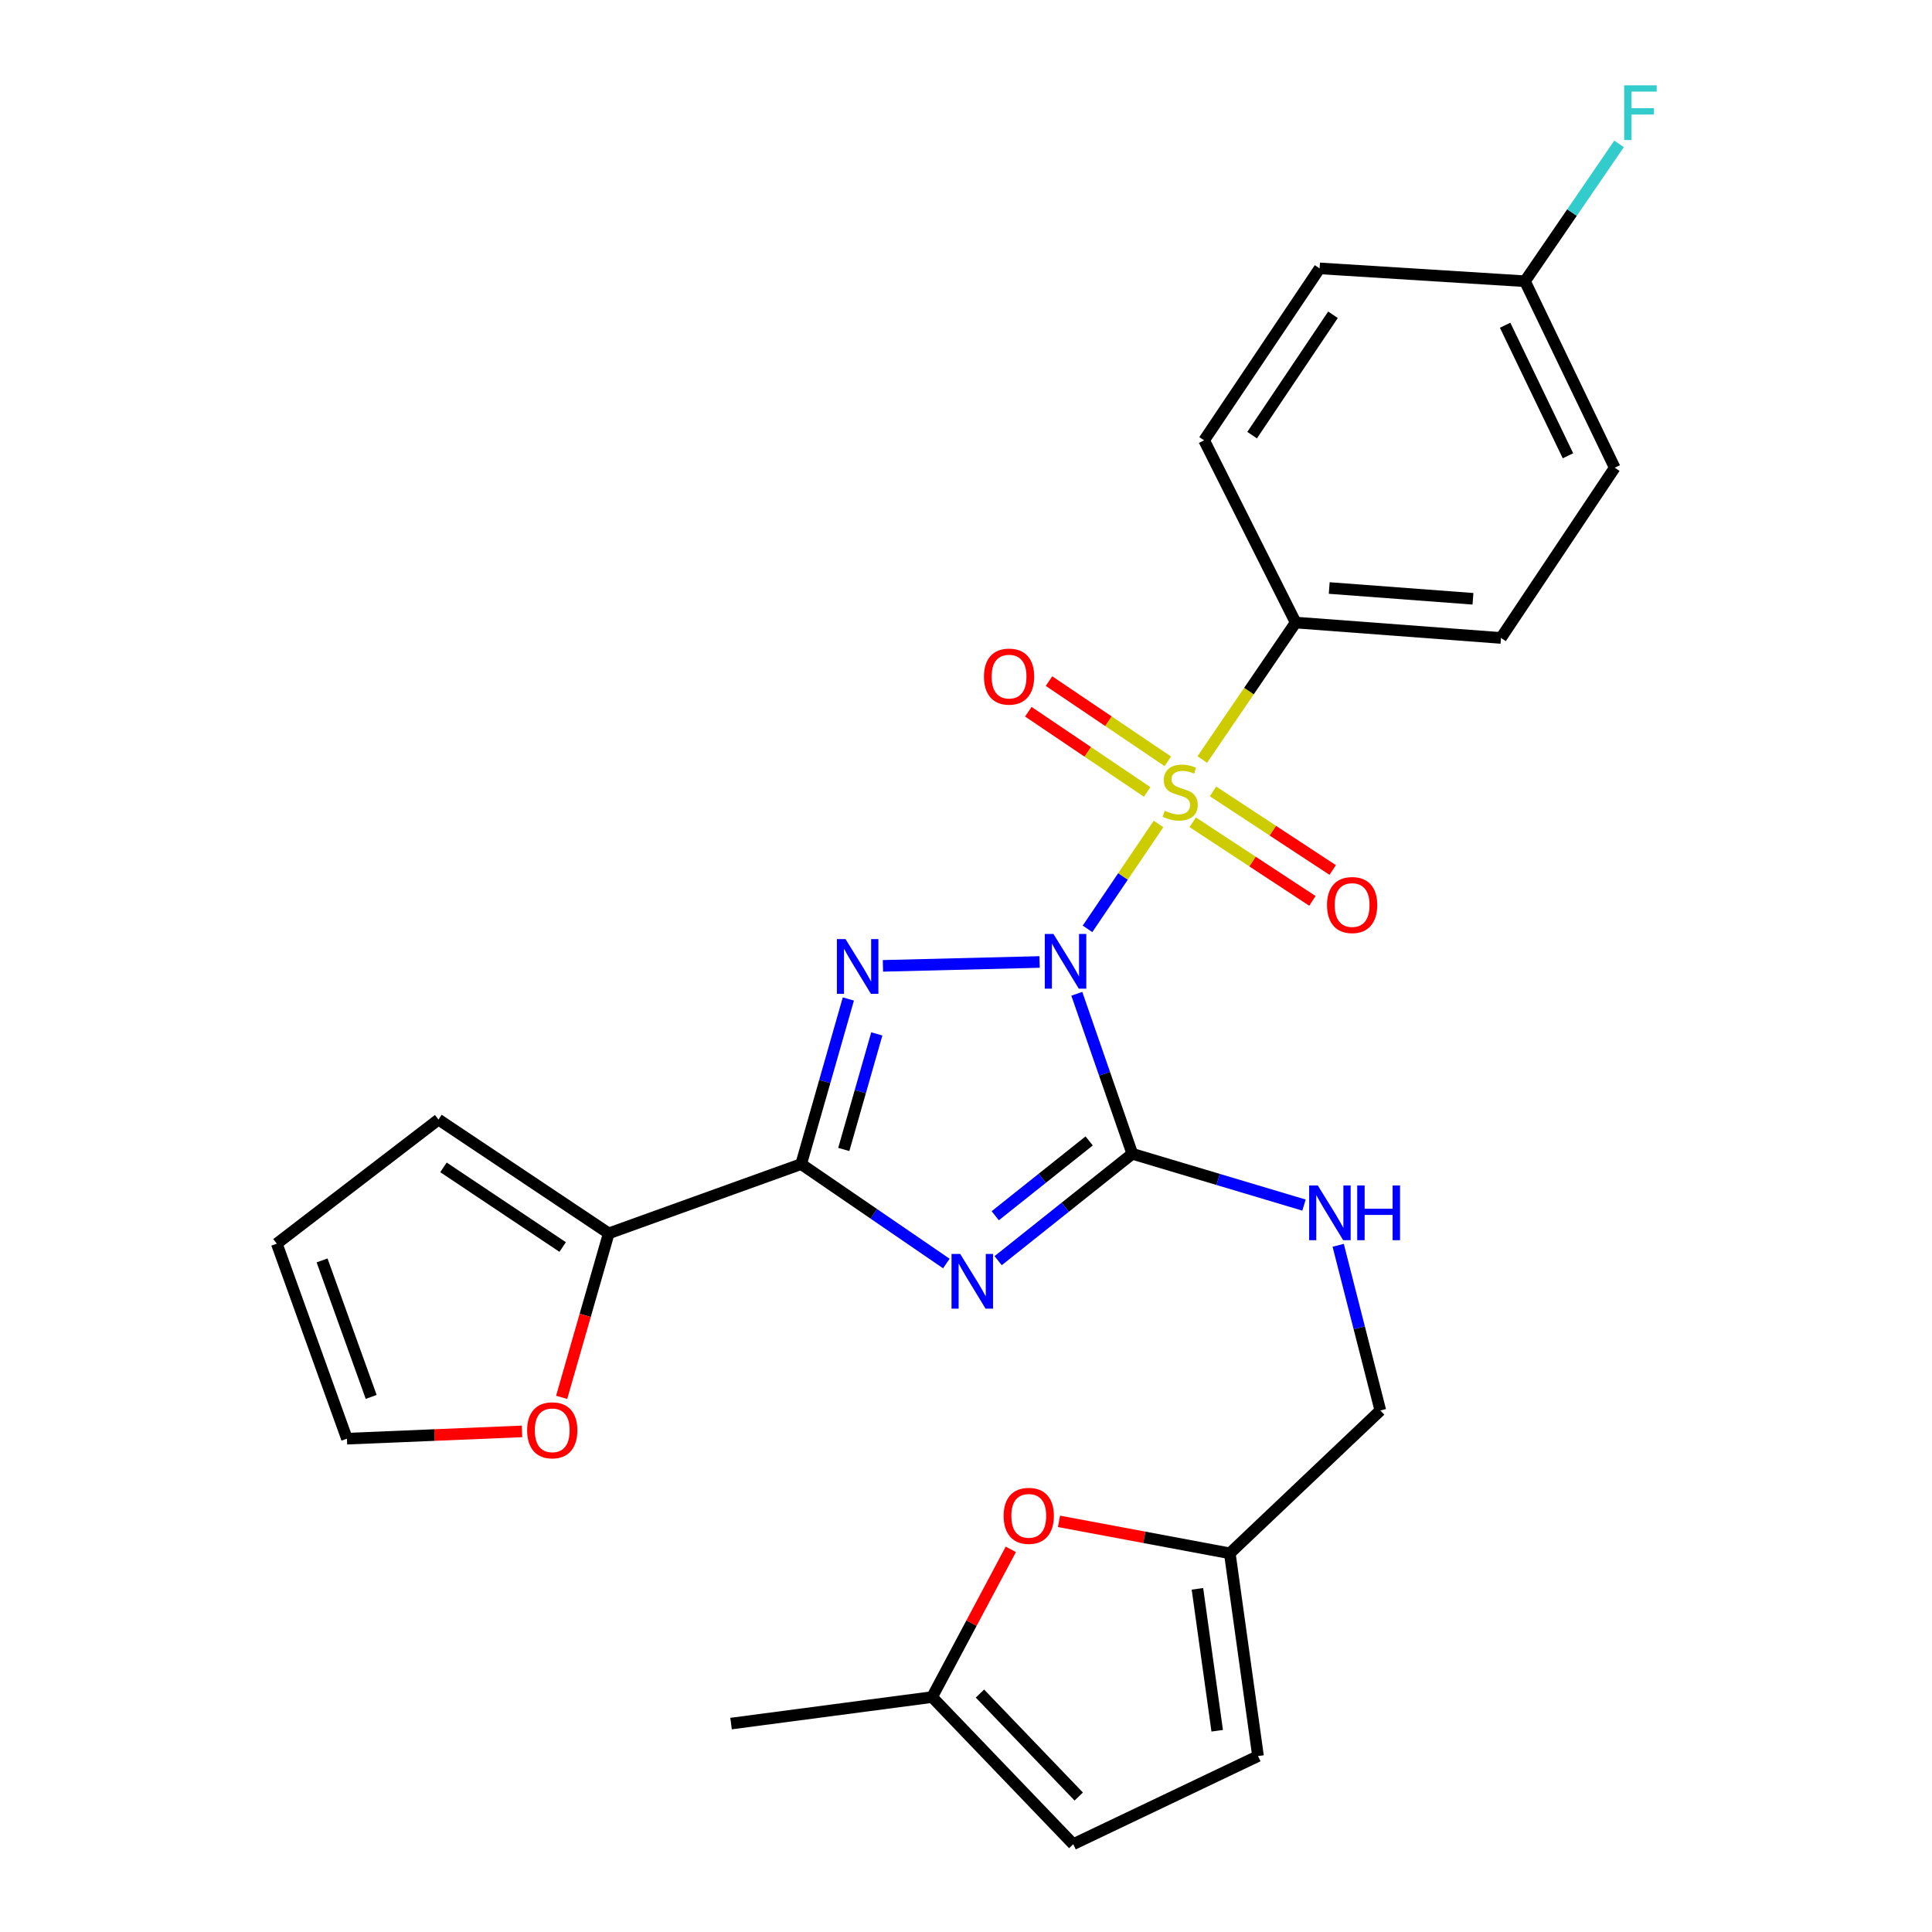 <?xml version='1.0' encoding='iso-8859-1'?>
<svg version='1.1' baseProfile='full'
              xmlns='http://www.w3.org/2000/svg'
                      xmlns:rdkit='http://www.rdkit.org/xml'
                      xmlns:xlink='http://www.w3.org/1999/xlink'
                  xml:space='preserve'
width='1000px' height='1000px' viewBox='0 0 1000 1000'>
<!-- END OF HEADER -->
<rect style='opacity:1.0;fill:#FFFFFF;stroke:none' width='1000' height='1000' x='0' y='0'> </rect>
<path class='bond-0' d='M 562.899,480.777 L 581.27,453.631' style='fill:none;fill-rule:evenodd;stroke:#0000FF;stroke-width:6px;stroke-linecap:butt;stroke-linejoin:miter;stroke-opacity:1' />
<path class='bond-0' d='M 581.27,453.631 L 599.641,426.486' style='fill:none;fill-rule:evenodd;stroke:#CCCC00;stroke-width:6px;stroke-linecap:butt;stroke-linejoin:miter;stroke-opacity:1' />
<path class='bond-1' d='M 538.093,497.916 L 457.01,499.926' style='fill:none;fill-rule:evenodd;stroke:#0000FF;stroke-width:6px;stroke-linecap:butt;stroke-linejoin:miter;stroke-opacity:1' />
<path class='bond-2' d='M 557.351,514.38 L 571.716,555.791' style='fill:none;fill-rule:evenodd;stroke:#0000FF;stroke-width:6px;stroke-linecap:butt;stroke-linejoin:miter;stroke-opacity:1' />
<path class='bond-2' d='M 571.716,555.791 L 586.08,597.203' style='fill:none;fill-rule:evenodd;stroke:#000000;stroke-width:6px;stroke-linecap:butt;stroke-linejoin:miter;stroke-opacity:1' />
<path class='bond-6' d='M 622.295,393.135 L 646.463,357.684' style='fill:none;fill-rule:evenodd;stroke:#CCCC00;stroke-width:6px;stroke-linecap:butt;stroke-linejoin:miter;stroke-opacity:1' />
<path class='bond-6' d='M 646.463,357.684 L 670.632,322.233' style='fill:none;fill-rule:evenodd;stroke:#000000;stroke-width:6px;stroke-linecap:butt;stroke-linejoin:miter;stroke-opacity:1' />
<path class='bond-9' d='M 604.459,394.05 L 573.709,373.294' style='fill:none;fill-rule:evenodd;stroke:#CCCC00;stroke-width:6px;stroke-linecap:butt;stroke-linejoin:miter;stroke-opacity:1' />
<path class='bond-9' d='M 573.709,373.294 L 542.96,352.538' style='fill:none;fill-rule:evenodd;stroke:#FF0000;stroke-width:6px;stroke-linecap:butt;stroke-linejoin:miter;stroke-opacity:1' />
<path class='bond-9' d='M 593.758,409.903 L 563.009,389.147' style='fill:none;fill-rule:evenodd;stroke:#CCCC00;stroke-width:6px;stroke-linecap:butt;stroke-linejoin:miter;stroke-opacity:1' />
<path class='bond-9' d='M 563.009,389.147 L 532.259,368.392' style='fill:none;fill-rule:evenodd;stroke:#FF0000;stroke-width:6px;stroke-linecap:butt;stroke-linejoin:miter;stroke-opacity:1' />
<path class='bond-10' d='M 617.352,425.614 L 648.328,445.957' style='fill:none;fill-rule:evenodd;stroke:#CCCC00;stroke-width:6px;stroke-linecap:butt;stroke-linejoin:miter;stroke-opacity:1' />
<path class='bond-10' d='M 648.328,445.957 L 679.303,466.3' style='fill:none;fill-rule:evenodd;stroke:#FF0000;stroke-width:6px;stroke-linecap:butt;stroke-linejoin:miter;stroke-opacity:1' />
<path class='bond-10' d='M 627.852,409.626 L 658.828,429.97' style='fill:none;fill-rule:evenodd;stroke:#CCCC00;stroke-width:6px;stroke-linecap:butt;stroke-linejoin:miter;stroke-opacity:1' />
<path class='bond-10' d='M 658.828,429.97 L 689.803,450.313' style='fill:none;fill-rule:evenodd;stroke:#FF0000;stroke-width:6px;stroke-linecap:butt;stroke-linejoin:miter;stroke-opacity:1' />
<path class='bond-4' d='M 439.107,517.07 L 426.895,559.798' style='fill:none;fill-rule:evenodd;stroke:#0000FF;stroke-width:6px;stroke-linecap:butt;stroke-linejoin:miter;stroke-opacity:1' />
<path class='bond-4' d='M 426.895,559.798 L 414.682,602.526' style='fill:none;fill-rule:evenodd;stroke:#000000;stroke-width:6px;stroke-linecap:butt;stroke-linejoin:miter;stroke-opacity:1' />
<path class='bond-4' d='M 453.834,535.145 L 445.285,565.054' style='fill:none;fill-rule:evenodd;stroke:#0000FF;stroke-width:6px;stroke-linecap:butt;stroke-linejoin:miter;stroke-opacity:1' />
<path class='bond-4' d='M 445.285,565.054 L 436.737,594.964' style='fill:none;fill-rule:evenodd;stroke:#000000;stroke-width:6px;stroke-linecap:butt;stroke-linejoin:miter;stroke-opacity:1' />
<path class='bond-3' d='M 586.08,597.203 L 551.359,624.864' style='fill:none;fill-rule:evenodd;stroke:#000000;stroke-width:6px;stroke-linecap:butt;stroke-linejoin:miter;stroke-opacity:1' />
<path class='bond-3' d='M 551.359,624.864 L 516.638,652.525' style='fill:none;fill-rule:evenodd;stroke:#0000FF;stroke-width:6px;stroke-linecap:butt;stroke-linejoin:miter;stroke-opacity:1' />
<path class='bond-3' d='M 563.746,590.541 L 539.441,609.904' style='fill:none;fill-rule:evenodd;stroke:#000000;stroke-width:6px;stroke-linecap:butt;stroke-linejoin:miter;stroke-opacity:1' />
<path class='bond-3' d='M 539.441,609.904 L 515.136,629.267' style='fill:none;fill-rule:evenodd;stroke:#0000FF;stroke-width:6px;stroke-linecap:butt;stroke-linejoin:miter;stroke-opacity:1' />
<path class='bond-7' d='M 586.08,597.203 L 630.514,610.48' style='fill:none;fill-rule:evenodd;stroke:#000000;stroke-width:6px;stroke-linecap:butt;stroke-linejoin:miter;stroke-opacity:1' />
<path class='bond-7' d='M 630.514,610.48 L 674.947,623.757' style='fill:none;fill-rule:evenodd;stroke:#0000FF;stroke-width:6px;stroke-linecap:butt;stroke-linejoin:miter;stroke-opacity:1' />
<path class='bond-27' d='M 489.827,653.996 L 452.255,628.261' style='fill:none;fill-rule:evenodd;stroke:#0000FF;stroke-width:6px;stroke-linecap:butt;stroke-linejoin:miter;stroke-opacity:1' />
<path class='bond-27' d='M 452.255,628.261 L 414.682,602.526' style='fill:none;fill-rule:evenodd;stroke:#000000;stroke-width:6px;stroke-linecap:butt;stroke-linejoin:miter;stroke-opacity:1' />
<path class='bond-5' d='M 414.682,602.526 L 315.085,638.389' style='fill:none;fill-rule:evenodd;stroke:#000000;stroke-width:6px;stroke-linecap:butt;stroke-linejoin:miter;stroke-opacity:1' />
<path class='bond-15' d='M 315.085,638.389 L 302.899,680.83' style='fill:none;fill-rule:evenodd;stroke:#000000;stroke-width:6px;stroke-linecap:butt;stroke-linejoin:miter;stroke-opacity:1' />
<path class='bond-15' d='M 302.899,680.83 L 290.714,723.271' style='fill:none;fill-rule:evenodd;stroke:#FF0000;stroke-width:6px;stroke-linecap:butt;stroke-linejoin:miter;stroke-opacity:1' />
<path class='bond-16' d='M 315.085,638.389 L 226.952,579.489' style='fill:none;fill-rule:evenodd;stroke:#000000;stroke-width:6px;stroke-linecap:butt;stroke-linejoin:miter;stroke-opacity:1' />
<path class='bond-16' d='M 291.237,645.457 L 229.544,604.226' style='fill:none;fill-rule:evenodd;stroke:#000000;stroke-width:6px;stroke-linecap:butt;stroke-linejoin:miter;stroke-opacity:1' />
<path class='bond-20' d='M 670.632,322.233 L 776.913,330.202' style='fill:none;fill-rule:evenodd;stroke:#000000;stroke-width:6px;stroke-linecap:butt;stroke-linejoin:miter;stroke-opacity:1' />
<path class='bond-20' d='M 688.004,304.355 L 762.401,309.934' style='fill:none;fill-rule:evenodd;stroke:#000000;stroke-width:6px;stroke-linecap:butt;stroke-linejoin:miter;stroke-opacity:1' />
<path class='bond-21' d='M 670.632,322.233 L 623.25,227.916' style='fill:none;fill-rule:evenodd;stroke:#000000;stroke-width:6px;stroke-linecap:butt;stroke-linejoin:miter;stroke-opacity:1' />
<path class='bond-19' d='M 692.643,644.563 L 703.554,687.311' style='fill:none;fill-rule:evenodd;stroke:#0000FF;stroke-width:6px;stroke-linecap:butt;stroke-linejoin:miter;stroke-opacity:1' />
<path class='bond-19' d='M 703.554,687.311 L 714.464,730.06' style='fill:none;fill-rule:evenodd;stroke:#000000;stroke-width:6px;stroke-linecap:butt;stroke-linejoin:miter;stroke-opacity:1' />
<path class='bond-8' d='M 548.129,787.447 L 592.336,795.721' style='fill:none;fill-rule:evenodd;stroke:#FF0000;stroke-width:6px;stroke-linecap:butt;stroke-linejoin:miter;stroke-opacity:1' />
<path class='bond-8' d='M 592.336,795.721 L 636.543,803.996' style='fill:none;fill-rule:evenodd;stroke:#000000;stroke-width:6px;stroke-linecap:butt;stroke-linejoin:miter;stroke-opacity:1' />
<path class='bond-12' d='M 523.2,801.938 L 502.828,840.169' style='fill:none;fill-rule:evenodd;stroke:#FF0000;stroke-width:6px;stroke-linecap:butt;stroke-linejoin:miter;stroke-opacity:1' />
<path class='bond-12' d='M 502.828,840.169 L 482.455,878.399' style='fill:none;fill-rule:evenodd;stroke:#000000;stroke-width:6px;stroke-linecap:butt;stroke-linejoin:miter;stroke-opacity:1' />
<path class='bond-11' d='M 636.543,803.996 L 714.464,730.06' style='fill:none;fill-rule:evenodd;stroke:#000000;stroke-width:6px;stroke-linecap:butt;stroke-linejoin:miter;stroke-opacity:1' />
<path class='bond-13' d='M 636.543,803.996 L 651.154,908.939' style='fill:none;fill-rule:evenodd;stroke:#000000;stroke-width:6px;stroke-linecap:butt;stroke-linejoin:miter;stroke-opacity:1' />
<path class='bond-13' d='M 619.791,822.375 L 630.018,895.835' style='fill:none;fill-rule:evenodd;stroke:#000000;stroke-width:6px;stroke-linecap:butt;stroke-linejoin:miter;stroke-opacity:1' />
<path class='bond-26' d='M 482.455,878.399 L 378.395,892.118' style='fill:none;fill-rule:evenodd;stroke:#000000;stroke-width:6px;stroke-linecap:butt;stroke-linejoin:miter;stroke-opacity:1' />
<path class='bond-30' d='M 482.455,878.399 L 555.509,954.545' style='fill:none;fill-rule:evenodd;stroke:#000000;stroke-width:6px;stroke-linecap:butt;stroke-linejoin:miter;stroke-opacity:1' />
<path class='bond-30' d='M 507.215,876.58 L 558.353,929.882' style='fill:none;fill-rule:evenodd;stroke:#000000;stroke-width:6px;stroke-linecap:butt;stroke-linejoin:miter;stroke-opacity:1' />
<path class='bond-14' d='M 651.154,908.939 L 555.509,954.545' style='fill:none;fill-rule:evenodd;stroke:#000000;stroke-width:6px;stroke-linecap:butt;stroke-linejoin:miter;stroke-opacity:1' />
<path class='bond-17' d='M 270.183,740.891 L 224.877,742.776' style='fill:none;fill-rule:evenodd;stroke:#FF0000;stroke-width:6px;stroke-linecap:butt;stroke-linejoin:miter;stroke-opacity:1' />
<path class='bond-17' d='M 224.877,742.776 L 179.571,744.66' style='fill:none;fill-rule:evenodd;stroke:#000000;stroke-width:6px;stroke-linecap:butt;stroke-linejoin:miter;stroke-opacity:1' />
<path class='bond-18' d='M 226.952,579.489 L 143.262,643.713' style='fill:none;fill-rule:evenodd;stroke:#000000;stroke-width:6px;stroke-linecap:butt;stroke-linejoin:miter;stroke-opacity:1' />
<path class='bond-29' d='M 179.571,744.66 L 143.262,643.713' style='fill:none;fill-rule:evenodd;stroke:#000000;stroke-width:6px;stroke-linecap:butt;stroke-linejoin:miter;stroke-opacity:1' />
<path class='bond-29' d='M 192.123,723.044 L 166.706,652.381' style='fill:none;fill-rule:evenodd;stroke:#000000;stroke-width:6px;stroke-linecap:butt;stroke-linejoin:miter;stroke-opacity:1' />
<path class='bond-24' d='M 776.913,330.202 L 835.781,242.091' style='fill:none;fill-rule:evenodd;stroke:#000000;stroke-width:6px;stroke-linecap:butt;stroke-linejoin:miter;stroke-opacity:1' />
<path class='bond-23' d='M 623.25,227.916 L 683.032,138.913' style='fill:none;fill-rule:evenodd;stroke:#000000;stroke-width:6px;stroke-linecap:butt;stroke-linejoin:miter;stroke-opacity:1' />
<path class='bond-23' d='M 648.095,225.23 L 689.943,162.928' style='fill:none;fill-rule:evenodd;stroke:#000000;stroke-width:6px;stroke-linecap:butt;stroke-linejoin:miter;stroke-opacity:1' />
<path class='bond-22' d='M 789.314,145.564 L 683.032,138.913' style='fill:none;fill-rule:evenodd;stroke:#000000;stroke-width:6px;stroke-linecap:butt;stroke-linejoin:miter;stroke-opacity:1' />
<path class='bond-25' d='M 789.314,145.564 L 813.668,110.019' style='fill:none;fill-rule:evenodd;stroke:#000000;stroke-width:6px;stroke-linecap:butt;stroke-linejoin:miter;stroke-opacity:1' />
<path class='bond-25' d='M 813.668,110.019 L 838.021,74.473' style='fill:none;fill-rule:evenodd;stroke:#33CCCC;stroke-width:6px;stroke-linecap:butt;stroke-linejoin:miter;stroke-opacity:1' />
<path class='bond-28' d='M 789.314,145.564 L 835.781,242.091' style='fill:none;fill-rule:evenodd;stroke:#000000;stroke-width:6px;stroke-linecap:butt;stroke-linejoin:miter;stroke-opacity:1' />
<path class='bond-28' d='M 779.05,168.34 L 811.577,235.909' style='fill:none;fill-rule:evenodd;stroke:#000000;stroke-width:6px;stroke-linecap:butt;stroke-linejoin:miter;stroke-opacity:1' />
<path  class='atom-0' d='M 545.264 483.424
L 554.544 498.424
Q 555.464 499.904, 556.944 502.584
Q 558.424 505.264, 558.504 505.424
L 558.504 483.424
L 562.264 483.424
L 562.264 511.744
L 558.384 511.744
L 548.424 495.344
Q 547.264 493.424, 546.024 491.224
Q 544.824 489.024, 544.464 488.344
L 544.464 511.744
L 540.784 511.744
L 540.784 483.424
L 545.264 483.424
' fill='#0000FF'/>
<path  class='atom-1' d='M 602.86 419.628
Q 603.18 419.748, 604.5 420.308
Q 605.82 420.868, 607.26 421.228
Q 608.74 421.548, 610.18 421.548
Q 612.86 421.548, 614.42 420.268
Q 615.98 418.948, 615.98 416.668
Q 615.98 415.108, 615.18 414.148
Q 614.42 413.188, 613.22 412.668
Q 612.02 412.148, 610.02 411.548
Q 607.5 410.788, 605.98 410.068
Q 604.5 409.348, 603.42 407.828
Q 602.38 406.308, 602.38 403.748
Q 602.38 400.188, 604.78 397.988
Q 607.22 395.788, 612.02 395.788
Q 615.3 395.788, 619.02 397.348
L 618.1 400.428
Q 614.7 399.028, 612.14 399.028
Q 609.38 399.028, 607.86 400.188
Q 606.34 401.308, 606.38 403.268
Q 606.38 404.788, 607.14 405.708
Q 607.94 406.628, 609.06 407.148
Q 610.22 407.668, 612.14 408.268
Q 614.7 409.068, 616.22 409.868
Q 617.74 410.668, 618.82 412.308
Q 619.94 413.908, 619.94 416.668
Q 619.94 420.588, 617.3 422.708
Q 614.7 424.788, 610.34 424.788
Q 607.82 424.788, 605.9 424.228
Q 604.02 423.708, 601.78 422.788
L 602.86 419.628
' fill='#CCCC00'/>
<path  class='atom-2' d='M 437.655 486.091
L 446.935 501.091
Q 447.855 502.571, 449.335 505.251
Q 450.815 507.931, 450.895 508.091
L 450.895 486.091
L 454.655 486.091
L 454.655 514.411
L 450.775 514.411
L 440.815 498.011
Q 439.655 496.091, 438.415 493.891
Q 437.215 491.691, 436.855 491.011
L 436.855 514.411
L 433.175 514.411
L 433.175 486.091
L 437.655 486.091
' fill='#0000FF'/>
<path  class='atom-4' d='M 496.99 649.03
L 506.27 664.03
Q 507.19 665.51, 508.67 668.19
Q 510.15 670.87, 510.23 671.03
L 510.23 649.03
L 513.99 649.03
L 513.99 677.35
L 510.11 677.35
L 500.15 660.95
Q 498.99 659.03, 497.75 656.83
Q 496.55 654.63, 496.19 653.95
L 496.19 677.35
L 492.51 677.35
L 492.51 649.03
L 496.99 649.03
' fill='#0000FF'/>
<path  class='atom-8' d='M 682.096 613.603
L 691.376 628.603
Q 692.296 630.083, 693.776 632.763
Q 695.256 635.443, 695.336 635.603
L 695.336 613.603
L 699.096 613.603
L 699.096 641.923
L 695.216 641.923
L 685.256 625.523
Q 684.096 623.603, 682.856 621.403
Q 681.656 619.203, 681.296 618.523
L 681.296 641.923
L 677.616 641.923
L 677.616 613.603
L 682.096 613.603
' fill='#0000FF'/>
<path  class='atom-8' d='M 702.496 613.603
L 706.336 613.603
L 706.336 625.643
L 720.816 625.643
L 720.816 613.603
L 724.656 613.603
L 724.656 641.923
L 720.816 641.923
L 720.816 628.843
L 706.336 628.843
L 706.336 641.923
L 702.496 641.923
L 702.496 613.603
' fill='#0000FF'/>
<path  class='atom-9' d='M 519.483 784.598
Q 519.483 777.798, 522.843 773.998
Q 526.203 770.198, 532.483 770.198
Q 538.763 770.198, 542.123 773.998
Q 545.483 777.798, 545.483 784.598
Q 545.483 791.478, 542.083 795.398
Q 538.683 799.278, 532.483 799.278
Q 526.243 799.278, 522.843 795.398
Q 519.483 791.518, 519.483 784.598
M 532.483 796.078
Q 536.803 796.078, 539.123 793.198
Q 541.483 790.278, 541.483 784.598
Q 541.483 779.038, 539.123 776.238
Q 536.803 773.398, 532.483 773.398
Q 528.163 773.398, 525.803 776.198
Q 523.483 778.998, 523.483 784.598
Q 523.483 790.318, 525.803 793.198
Q 528.163 796.078, 532.483 796.078
' fill='#FF0000'/>
<path  class='atom-10' d='M 509.292 350.206
Q 509.292 343.406, 512.652 339.606
Q 516.012 335.806, 522.292 335.806
Q 528.572 335.806, 531.932 339.606
Q 535.292 343.406, 535.292 350.206
Q 535.292 357.086, 531.892 361.006
Q 528.492 364.886, 522.292 364.886
Q 516.052 364.886, 512.652 361.006
Q 509.292 357.126, 509.292 350.206
M 522.292 361.686
Q 526.612 361.686, 528.932 358.806
Q 531.292 355.886, 531.292 350.206
Q 531.292 344.646, 528.932 341.846
Q 526.612 339.006, 522.292 339.006
Q 517.972 339.006, 515.612 341.806
Q 513.292 344.606, 513.292 350.206
Q 513.292 355.926, 515.612 358.806
Q 517.972 361.686, 522.292 361.686
' fill='#FF0000'/>
<path  class='atom-11' d='M 686.864 468.442
Q 686.864 461.642, 690.224 457.842
Q 693.584 454.042, 699.864 454.042
Q 706.144 454.042, 709.504 457.842
Q 712.864 461.642, 712.864 468.442
Q 712.864 475.322, 709.464 479.242
Q 706.064 483.122, 699.864 483.122
Q 693.624 483.122, 690.224 479.242
Q 686.864 475.362, 686.864 468.442
M 699.864 479.922
Q 704.184 479.922, 706.504 477.042
Q 708.864 474.122, 708.864 468.442
Q 708.864 462.882, 706.504 460.082
Q 704.184 457.242, 699.864 457.242
Q 695.544 457.242, 693.184 460.042
Q 690.864 462.842, 690.864 468.442
Q 690.864 474.162, 693.184 477.042
Q 695.544 479.922, 699.864 479.922
' fill='#FF0000'/>
<path  class='atom-16' d='M 272.842 740.32
Q 272.842 733.52, 276.202 729.72
Q 279.562 725.92, 285.842 725.92
Q 292.122 725.92, 295.482 729.72
Q 298.842 733.52, 298.842 740.32
Q 298.842 747.2, 295.442 751.12
Q 292.042 755, 285.842 755
Q 279.602 755, 276.202 751.12
Q 272.842 747.24, 272.842 740.32
M 285.842 751.8
Q 290.162 751.8, 292.482 748.92
Q 294.842 746, 294.842 740.32
Q 294.842 734.76, 292.482 731.96
Q 290.162 729.12, 285.842 729.12
Q 281.522 729.12, 279.162 731.92
Q 276.842 734.72, 276.842 740.32
Q 276.842 746.04, 279.162 748.92
Q 281.522 751.8, 285.842 751.8
' fill='#FF0000'/>
<path  class='atom-26' d='M 840.665 44.165
L 857.505 44.165
L 857.505 47.405
L 844.465 47.405
L 844.465 56.005
L 856.065 56.005
L 856.065 59.285
L 844.465 59.285
L 844.465 72.485
L 840.665 72.485
L 840.665 44.165
' fill='#33CCCC'/>
</svg>
